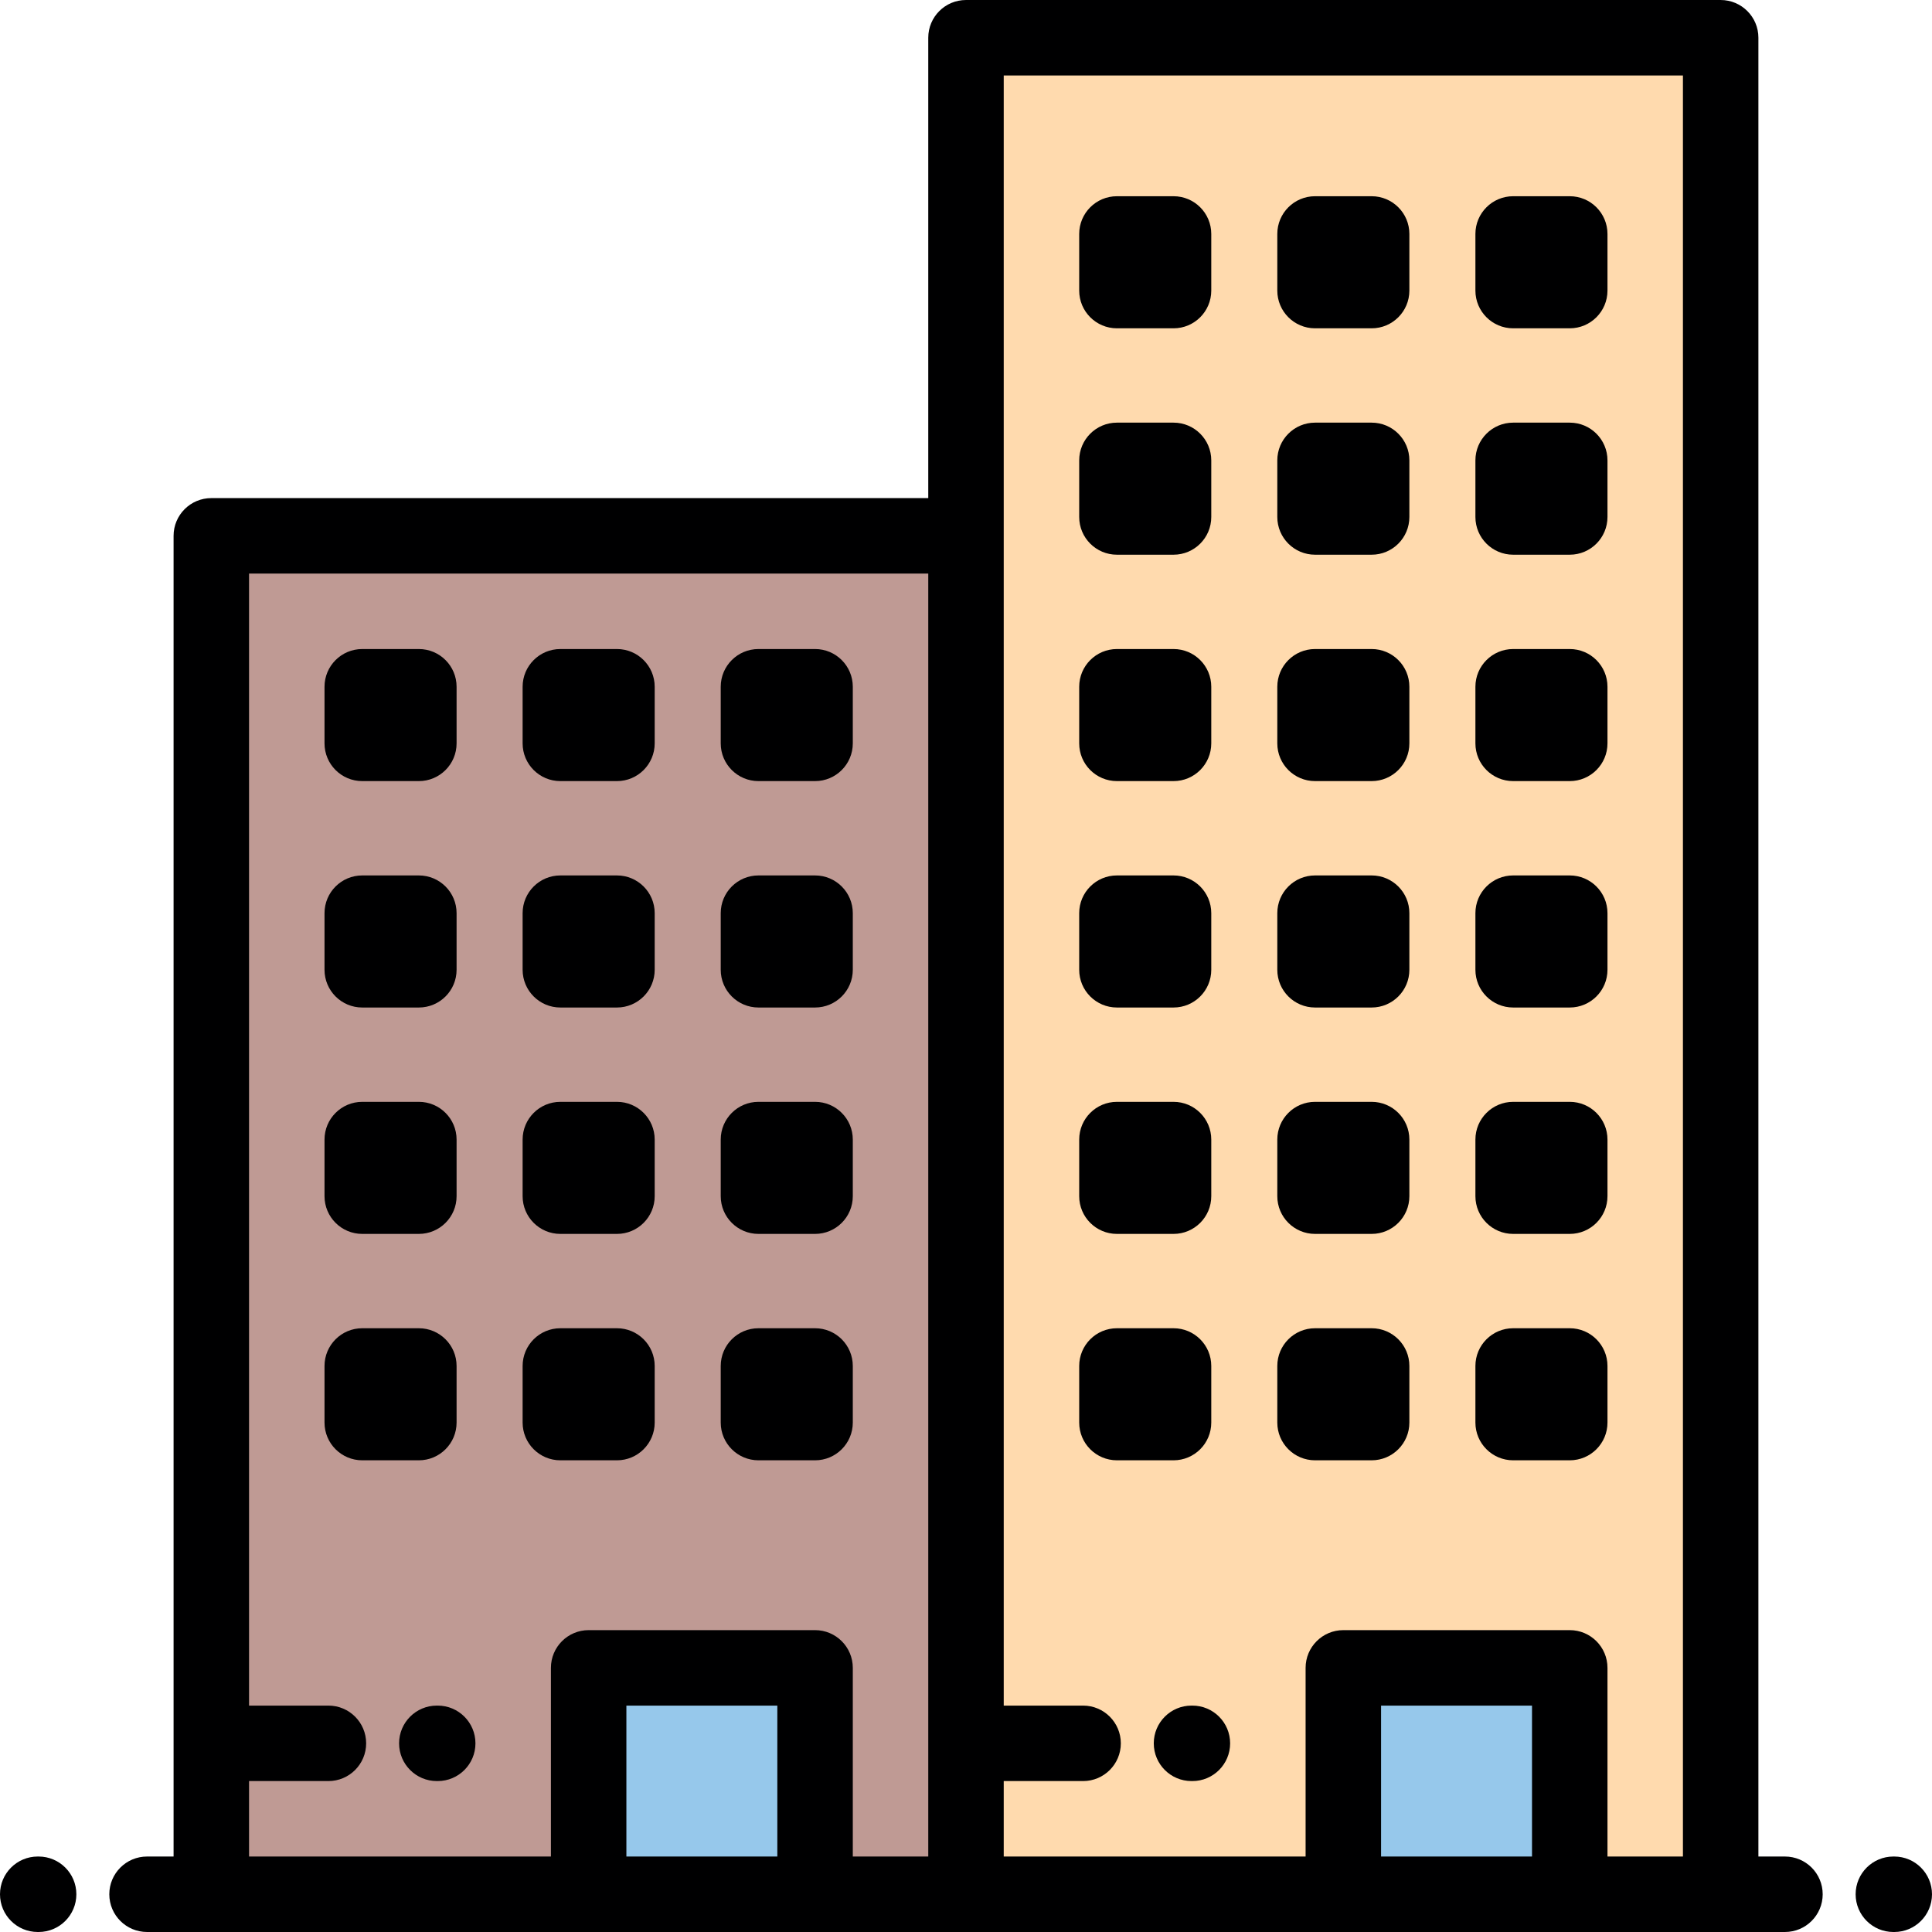 <?xml version="1.0" encoding="iso-8859-1"?>
<!-- Generator: Adobe Illustrator 19.0.0, SVG Export Plug-In . SVG Version: 6.00 Build 0)  -->
<svg version="1.1" id="Capa_1" xmlns="http://www.w3.org/2000/svg" xmlns:xlink="http://www.w3.org/1999/xlink" x="0px" y="0px"
	 viewBox="0 0 512.002 512.002" style="enable-background:new 0 0 512.002 512.002;" xml:space="preserve">
<g>
	<polygon style="fill:#BF9A94;" points="256,462.003 256,142.004 56,142.004 56,462.003 56,502.001 156,502.001 156,442.004 
		216.002,442.004 216.002,502.001 256,502.001 	"/>
	<polygon style="fill:#FFDAAE;" points="256,142.004 256,502.001 356,502.001 356,442.004 415.999,442.004 415.999,502.001 
		456,502.001 456,10.001 256,10.001 	"/>
	<g>
		<rect x="356" y="442" style="fill:#96C8EB;" width="59.999" height="59.997"/>
		<rect x="156" y="442" style="fill:#96C8EB;" width="60" height="59.997"/>
	</g>
</g>
<g>
	<path style="fill:#000001;" d="M96,207.001h15c5.523,0,10-4.478,10-10v-14.999c0-5.523-4.477-10-10-10H96c-5.524,0-10,4.477-10,10
		v14.999C86,202.523,90.476,207.001,96,207.001z"/>
	<path style="fill:#000001;" d="M96,267.002h15c5.523,0,10-4.478,10-10V242c0-5.523-4.477-10-10-10H96c-5.524,0-10,4.477-10,10
		v15.002C86,262.524,90.476,267.002,96,267.002z"/>
	<path style="fill:#000001;" d="M96,327h15c5.523,0,10-4.477,10-10v-14.999c0-5.522-4.477-10-10-10H96c-5.524,0-10,4.478-10,10V317
		C86,322.522,90.476,327,96,327z"/>
	<path style="fill:#000001;" d="M121,376.997v-14.998c0-5.522-4.477-10-10-10H96c-5.524,0-10,4.478-10,10v14.998
		c0,5.522,4.476,10,10,10h15C116.523,386.997,121,382.519,121,376.997z"/>
	<path style="fill:#000001;" d="M148.5,207.001h15.001c5.522,0,10-4.478,10-10v-14.999c0-5.523-4.478-10-10-10H148.5
		c-5.523,0-10,4.477-10,10v14.999C138.5,202.523,142.977,207.001,148.5,207.001z"/>
	<path style="fill:#000001;" d="M148.5,267.002h15.001c5.522,0,10-4.478,10-10V242c0-5.523-4.478-10-10-10H148.5
		c-5.523,0-10,4.477-10,10v15.002C138.5,262.524,142.977,267.002,148.5,267.002z"/>
	<path style="fill:#000001;" d="M148.5,327h15.001c5.522,0,10-4.477,10-10v-14.999c0-5.522-4.478-10-10-10H148.5
		c-5.523,0-10,4.478-10,10V317C138.5,322.522,142.977,327,148.5,327z"/>
	<path style="fill:#000001;" d="M148.5,386.997h15.001c5.522,0,10-4.478,10-10v-14.998c0-5.522-4.478-10-10-10H148.5
		c-5.523,0-10,4.478-10,10v14.998C138.5,382.519,142.977,386.997,148.5,386.997z"/>
	<path style="fill:#000001;" d="M201.001,207.001h15.001c5.523,0,10-4.478,10-10v-14.999c0-5.523-4.477-10-10-10h-15.001
		c-5.522,0-10,4.477-10,10v14.999C191.001,202.523,195.478,207.001,201.001,207.001z"/>
	<path style="fill:#000001;" d="M201.001,267.002h15.001c5.523,0,10-4.478,10-10V242c0-5.523-4.477-10-10-10h-15.001
		c-5.522,0-10,4.477-10,10v15.002C191.001,262.524,195.478,267.002,201.001,267.002z"/>
	<path style="fill:#000001;" d="M201.001,327h15.001c5.523,0,10-4.477,10-10v-14.999c0-5.522-4.477-10-10-10h-15.001
		c-5.522,0-10,4.478-10,10V317C191.001,322.522,195.478,327,201.001,327z"/>
	<path style="fill:#000001;" d="M201.001,386.997h15.001c5.523,0,10-4.478,10-10v-14.998c0-5.522-4.477-10-10-10h-15.001
		c-5.522,0-10,4.478-10,10v14.998C191.001,382.519,195.478,386.997,201.001,386.997z"/>
	<path style="fill:#000001;" d="M296,207.001h15c5.523,0,10-4.478,10-10v-14.999c0-5.523-4.477-10-10-10h-15
		c-5.524,0-10,4.477-10,10v14.999C286,202.523,290.476,207.001,296,207.001z"/>
	<path style="fill:#000001;" d="M296,147.003h15c5.523,0,10-4.478,10-10v-14.998c0-5.522-4.477-10-10-10h-15
		c-5.524,0-10,4.478-10,10v14.998C286,142.525,290.476,147.003,296,147.003z"/>
	<path style="fill:#000001;" d="M296,87.006h15c5.523,0,10-4.478,10-10V62.003c0-5.522-4.477-10-10-10h-15c-5.524,0-10,4.478-10,10
		v15.003C286,82.528,290.476,87.006,296,87.006z"/>
	<path style="fill:#000001;" d="M296,267.002h15c5.523,0,10-4.478,10-10V242c0-5.523-4.477-10-10-10h-15c-5.524,0-10,4.477-10,10
		v15.002C286,262.524,290.476,267.002,296,267.002z"/>
	<path style="fill:#000001;" d="M296,327h15c5.523,0,10-4.477,10-10v-14.999c0-5.522-4.477-10-10-10h-15c-5.524,0-10,4.478-10,10
		V317C286,322.522,290.476,327,296,327z"/>
	<path style="fill:#000001;" d="M296,386.997h15c5.523,0,10-4.478,10-10v-14.998c0-5.522-4.477-10-10-10h-15
		c-5.524,0-10,4.478-10,10v14.998C286,382.519,290.476,386.997,296,386.997z"/>
	<path style="fill:#000001;" d="M348.5,207.001h15c5.523,0,10-4.478,10-10v-14.999c0-5.523-4.477-10-10-10h-15
		c-5.522,0-10,4.477-10,10v14.999C338.5,202.523,342.978,207.001,348.5,207.001z"/>
	<path style="fill:#000001;" d="M348.5,147.003h15c5.523,0,10-4.478,10-10v-14.998c0-5.522-4.477-10-10-10h-15
		c-5.522,0-10,4.478-10,10v14.998C338.5,142.525,342.978,147.003,348.5,147.003z"/>
	<path style="fill:#000001;" d="M348.5,87.006h15c5.523,0,10-4.478,10-10V62.003c0-5.522-4.477-10-10-10h-15
		c-5.522,0-10,4.478-10,10v15.003C338.5,82.528,342.978,87.006,348.5,87.006z"/>
	<path style="fill:#000001;" d="M348.5,267.002h15c5.523,0,10-4.478,10-10V242c0-5.523-4.477-10-10-10h-15c-5.522,0-10,4.477-10,10
		v15.002C338.5,262.524,342.978,267.002,348.5,267.002z"/>
	<path style="fill:#000001;" d="M348.5,327h15c5.523,0,10-4.477,10-10v-14.999c0-5.522-4.477-10-10-10h-15c-5.522,0-10,4.478-10,10
		V317C338.5,322.522,342.978,327,348.5,327z"/>
	<path style="fill:#000001;" d="M348.5,386.997h15c5.523,0,10-4.478,10-10v-14.998c0-5.522-4.477-10-10-10h-15
		c-5.522,0-10,4.478-10,10v14.998C338.5,382.519,342.978,386.997,348.5,386.997z"/>
	<path style="fill:#000001;" d="M401,207.001h14.999c5.522,0,10-4.478,10-10v-14.999c0-5.523-4.478-10-10-10H401
		c-5.522,0-10,4.477-10,10v14.999C391,202.523,395.478,207.001,401,207.001z"/>
	<path style="fill:#000001;" d="M401,147.003h14.999c5.522,0,10-4.478,10-10v-14.998c0-5.522-4.478-10-10-10H401
		c-5.522,0-10,4.478-10,10v14.998C391,142.525,395.478,147.003,401,147.003z"/>
	<path style="fill:#000001;" d="M401,87.006h14.999c5.522,0,10-4.478,10-10V62.003c0-5.522-4.478-10-10-10H401
		c-5.522,0-10,4.478-10,10v15.003C391,82.528,395.478,87.006,401,87.006z"/>
	<path style="fill:#000001;" d="M401,267.002h14.999c5.522,0,10-4.478,10-10V242c0-5.523-4.478-10-10-10H401
		c-5.522,0-10,4.477-10,10v15.002C391,262.524,395.478,267.002,401,267.002z"/>
	<path style="fill:#000001;" d="M401,327h14.999c5.522,0,10-4.477,10-10v-14.999c0-5.522-4.478-10-10-10H401
		c-5.522,0-10,4.478-10,10V317C391,322.522,395.478,327,401,327z"/>
	<path style="fill:#000001;" d="M401,386.997h14.999c5.522,0,10-4.478,10-10v-14.998c0-5.522-4.478-10-10-10H401
		c-5.522,0-10,4.478-10,10v14.998C391,382.519,395.478,386.997,401,386.997z"/>
	<path style="fill:#000001;" d="M116,452.003h-0.236c-5.523,0-10,4.478-10,10c0,5.523,4.477,10,10,10H116c5.522,0,10-4.477,10-10
		C126,456.48,121.522,452.003,116,452.003z"/>
	<path style="fill:#000001;" d="M315.764,452.003c-5.523,0-10,4.478-10,10c0,5.523,4.477,10,10,10h0.235c5.522,0,10-4.477,10-10
		c0-5.522-4.478-10-10-10H315.764z"/>
	<path style="fill:#000001;" d="M10.236,492.001H10c-5.524,0-10,4.478-10,10c0,5.522,4.476,10,10,10h0.236c5.522,0,10-4.478,10-10
		C20.236,496.478,15.759,492.001,10.236,492.001z"/>
	<path style="fill:#000001;" d="M502.002,492.001h-0.238c-5.523,0-10,4.478-10,10c0,5.522,4.477,10,10,10h0.238
		c5.523,0,10-4.478,10-10C512.002,496.478,507.524,492.001,502.002,492.001z"/>
	<path style="fill:#000001;" d="M473.034,492.001h-7.037v-482c0-5.523-4.478-10-10-10H256c-5.524,0-10,4.477-10,10v122.003H56
		c-5.524,0-10,4.478-10,10v349.997h-7.033c-5.523,0-10,4.478-10,10c0,5.522,4.477,10,10,10H56h100h60.002H256h100h59.999h39.998
		h0.001H456h17.034c5.523,0,10-4.478,10-10C483.034,496.478,478.557,492.001,473.034,492.001z M66,472.003h21.034
		c5.522,0,10-4.477,10-10c0-5.522-4.478-10-10-10H66V152.004h180v339.997h-19.998v-49.997c0-5.522-4.477-10-10-10H156
		c-5.524,0-10,4.478-10,10v49.997H66V472.003z M166,492.001v-39.997h40.002v39.997H166z M366,492.001v-39.997h39.999v39.997H366z
		 M445.997,492.001h-19.998v-49.997c0-5.522-4.478-10-10-10H356c-5.523,0-10,4.478-10,10v49.997h-80v-19.998h21.033
		c5.523,0,10-4.477,10-10c0-5.522-4.477-10-10-10H266V142.004V20.001h179.997V492.001z"/>
</g>
<g>
</g>
<g>
</g>
<g>
</g>
<g>
</g>
<g>
</g>
<g>
</g>
<g>
</g>
<g>
</g>
<g>
</g>
<g>
</g>
<g>
</g>
<g>
</g>
<g>
</g>
<g>
</g>
<g>
</g>
</svg>
